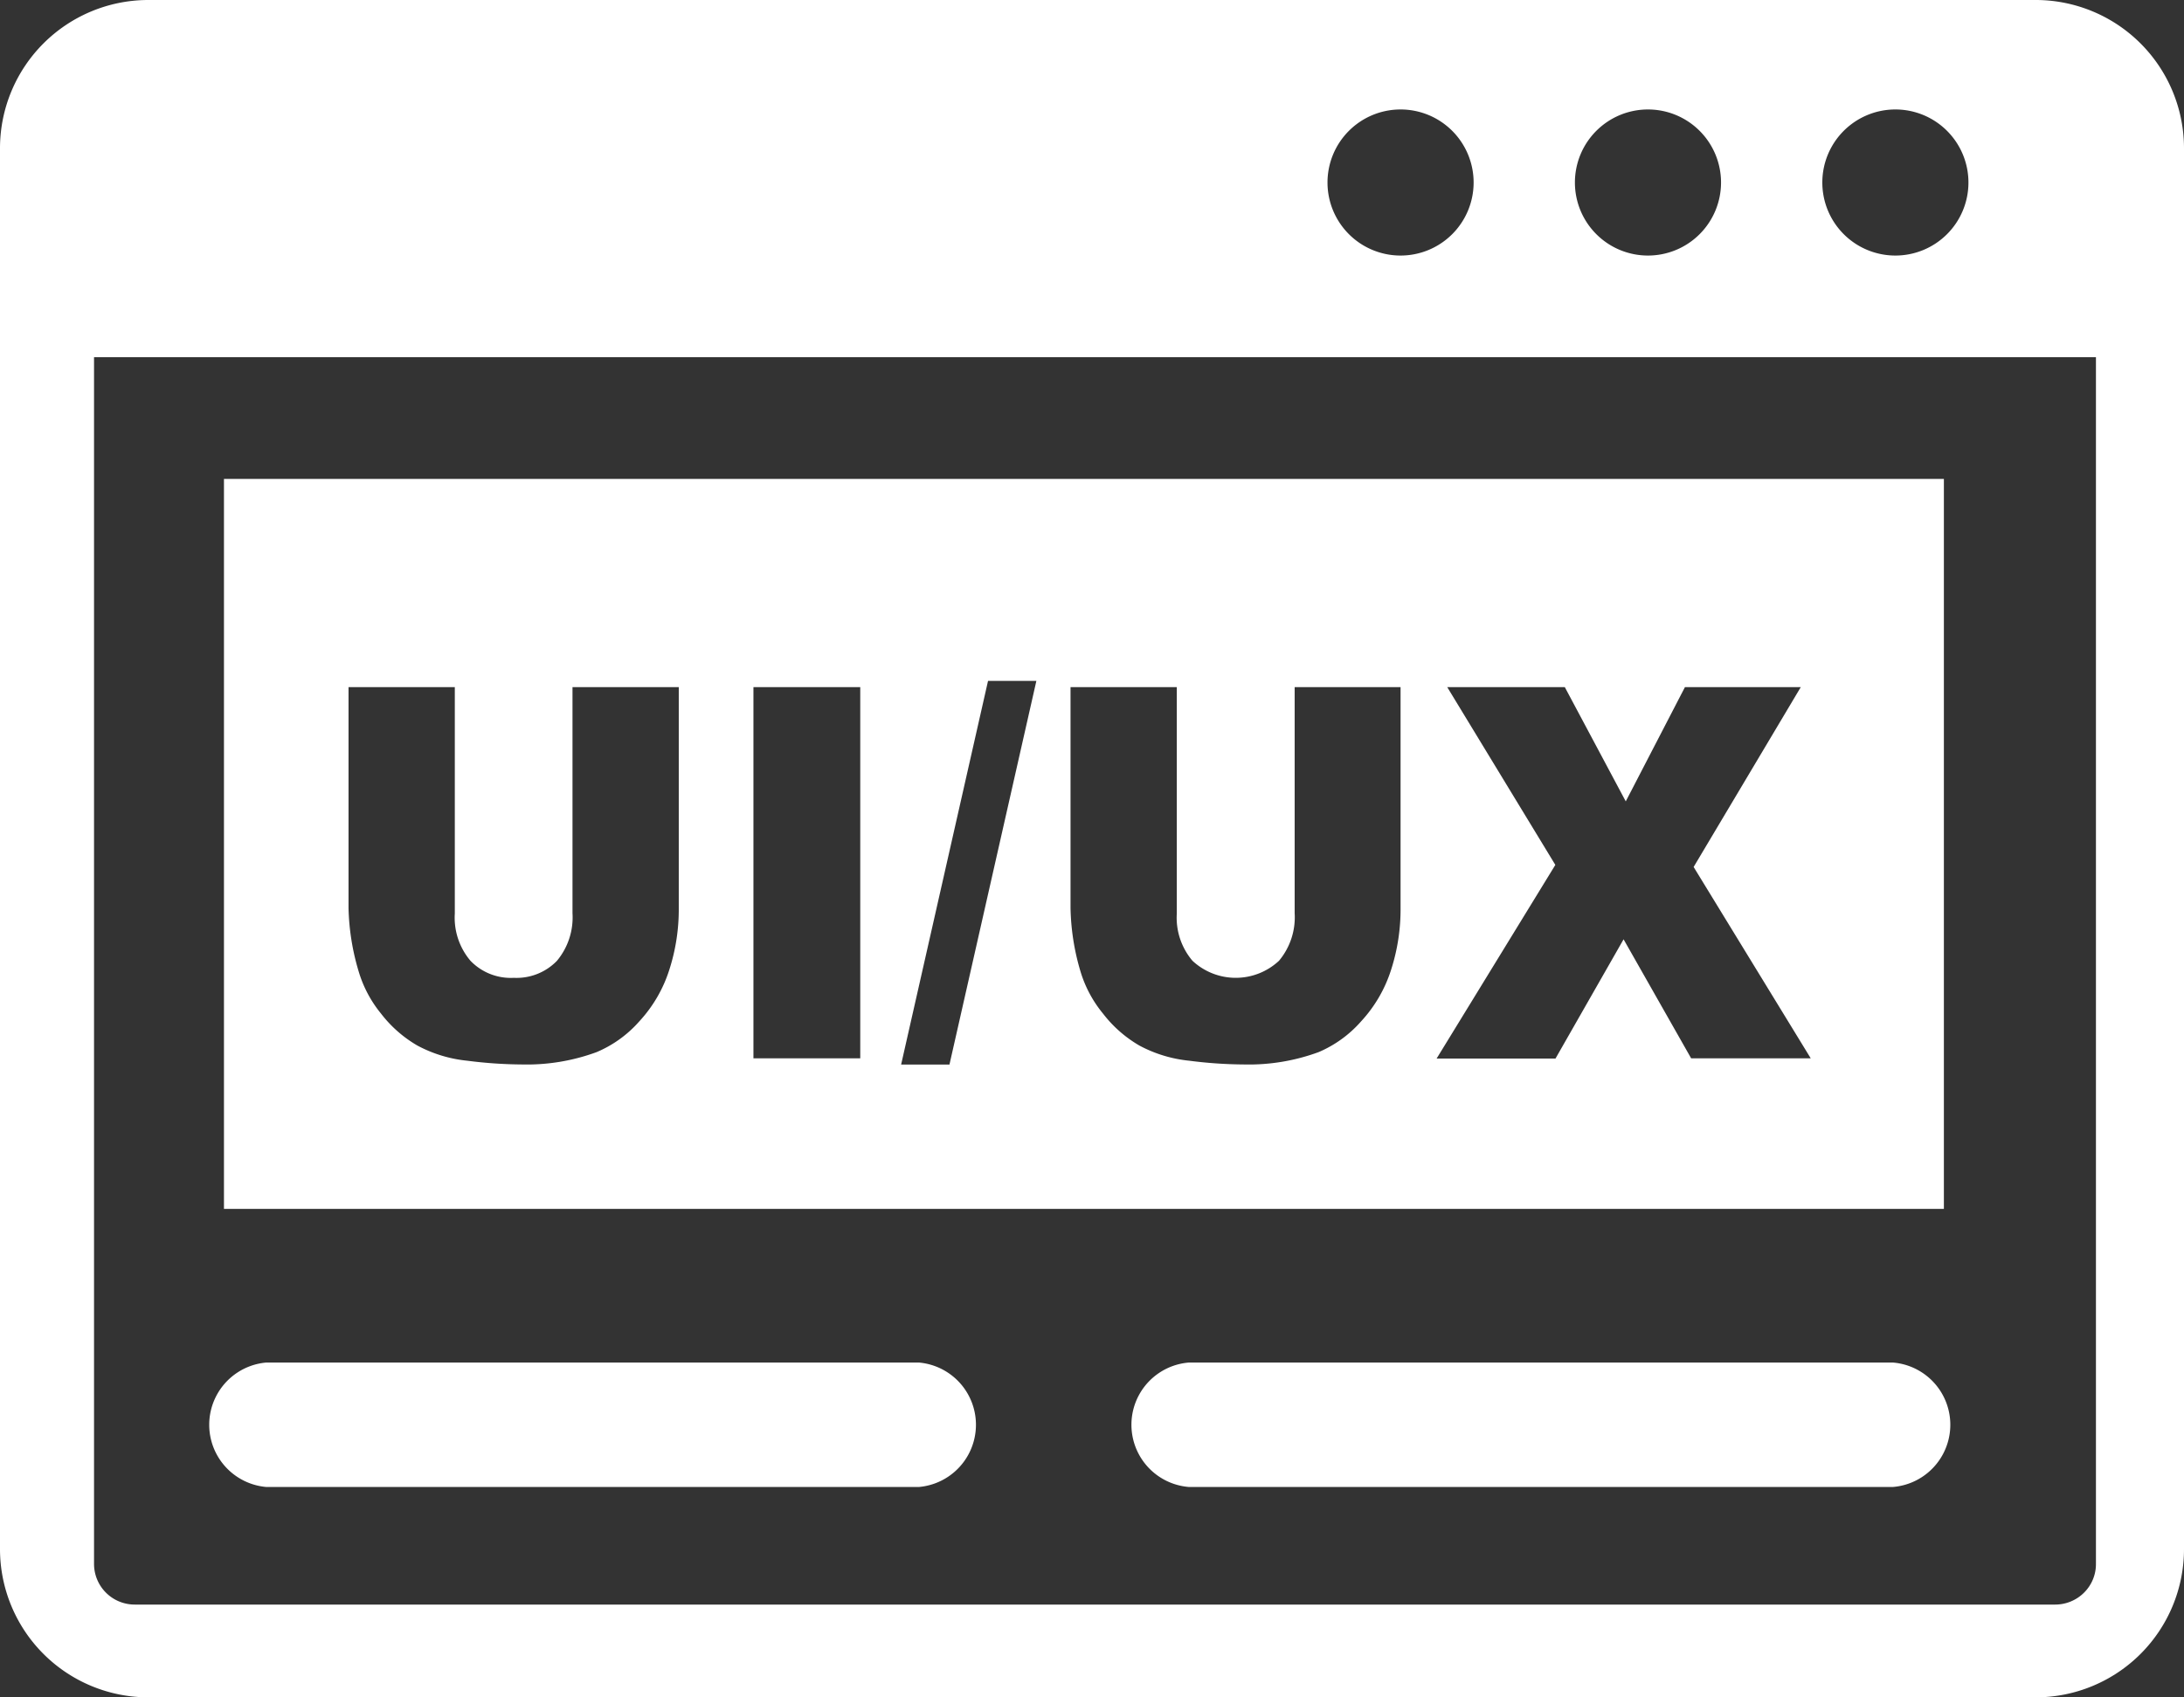 <svg xmlns="http://www.w3.org/2000/svg" width="53" height="41.195" viewBox="0 0 53 41.195">
  <rect x="0" y="0" width="53" height="41.195" fill="#333333" stroke="none"/>
  <path id="Path_62" data-name="Path 62" d="M3.589,0H49.412A3.6,3.6,0,0,1,53,3.589V37.607A3.6,3.6,0,0,1,49.412,41.2H3.589A3.6,3.6,0,0,1,0,37.607V3.589A3.6,3.6,0,0,1,3.589,0ZM5.435,11.624H47.173V29.343H5.435V11.624Zm8.458,5.055h2.579v5.366a4.783,4.783,0,0,1-.233,1.505,3.324,3.324,0,0,1-.725,1.242,2.86,2.86,0,0,1-1.035.746,4.905,4.905,0,0,1-1.807.3,10.806,10.806,0,0,1-1.333-.091,3.239,3.239,0,0,1-1.208-.367,3.028,3.028,0,0,1-.884-.776A2.936,2.936,0,0,1,8.7,23.567a5.762,5.762,0,0,1-.242-1.523V16.679h2.579v5.495a1.616,1.616,0,0,0,.38,1.147,1.358,1.358,0,0,0,1.052.414,1.364,1.364,0,0,0,1.044-.41,1.644,1.644,0,0,0,.38-1.156V16.679Zm4.391,0h2.592v9.01H18.284v-9.01Zm5.693-.151H25.15L23.041,25.84H21.868l2.109-9.312Zm7.432.151h2.579v5.366a4.783,4.783,0,0,1-.233,1.505,3.324,3.324,0,0,1-.725,1.242A2.86,2.86,0,0,1,32,25.538a4.905,4.905,0,0,1-1.807.3,10.806,10.806,0,0,1-1.333-.091,3.239,3.239,0,0,1-1.208-.367,3.028,3.028,0,0,1-.884-.776,2.936,2.936,0,0,1-.552-1.039,5.74,5.74,0,0,1-.237-1.523V16.679h2.579v5.495a1.616,1.616,0,0,0,.38,1.147,1.539,1.539,0,0,0,2.1,0,1.644,1.644,0,0,0,.38-1.156V16.679Zm3.714,0h2.851l1.479,2.773,1.436-2.773H43.7l-2.6,4.365,2.842,4.645H41.04L39.4,22.8l-1.652,2.894H34.863l2.881-4.7-2.622-4.313Zm-6.28,19.414a1.515,1.515,0,0,1,0-3.019h17.1a1.515,1.515,0,0,1,0,3.019Zm-22.39,0a1.516,1.516,0,0,1,0-3.019H22.308a1.516,1.516,0,0,1,0,3.019ZM50.883,8.669H2.282V37.956a.987.987,0,0,0,.992.992h46.6a.991.991,0,0,0,.7-.289.974.974,0,0,0,.289-.7V8.669ZM46,2.657A1.773,1.773,0,1,1,44.223,4.43,1.773,1.773,0,0,1,46,2.657Zm-12.008,0A1.773,1.773,0,1,1,32.215,4.43a1.773,1.773,0,0,1,1.773-1.773Zm6,0A1.773,1.773,0,1,1,38.219,4.43a1.773,1.773,0,0,1,1.773-1.773Z" fill="#fff" fill-rule="evenodd"/>
</svg>

